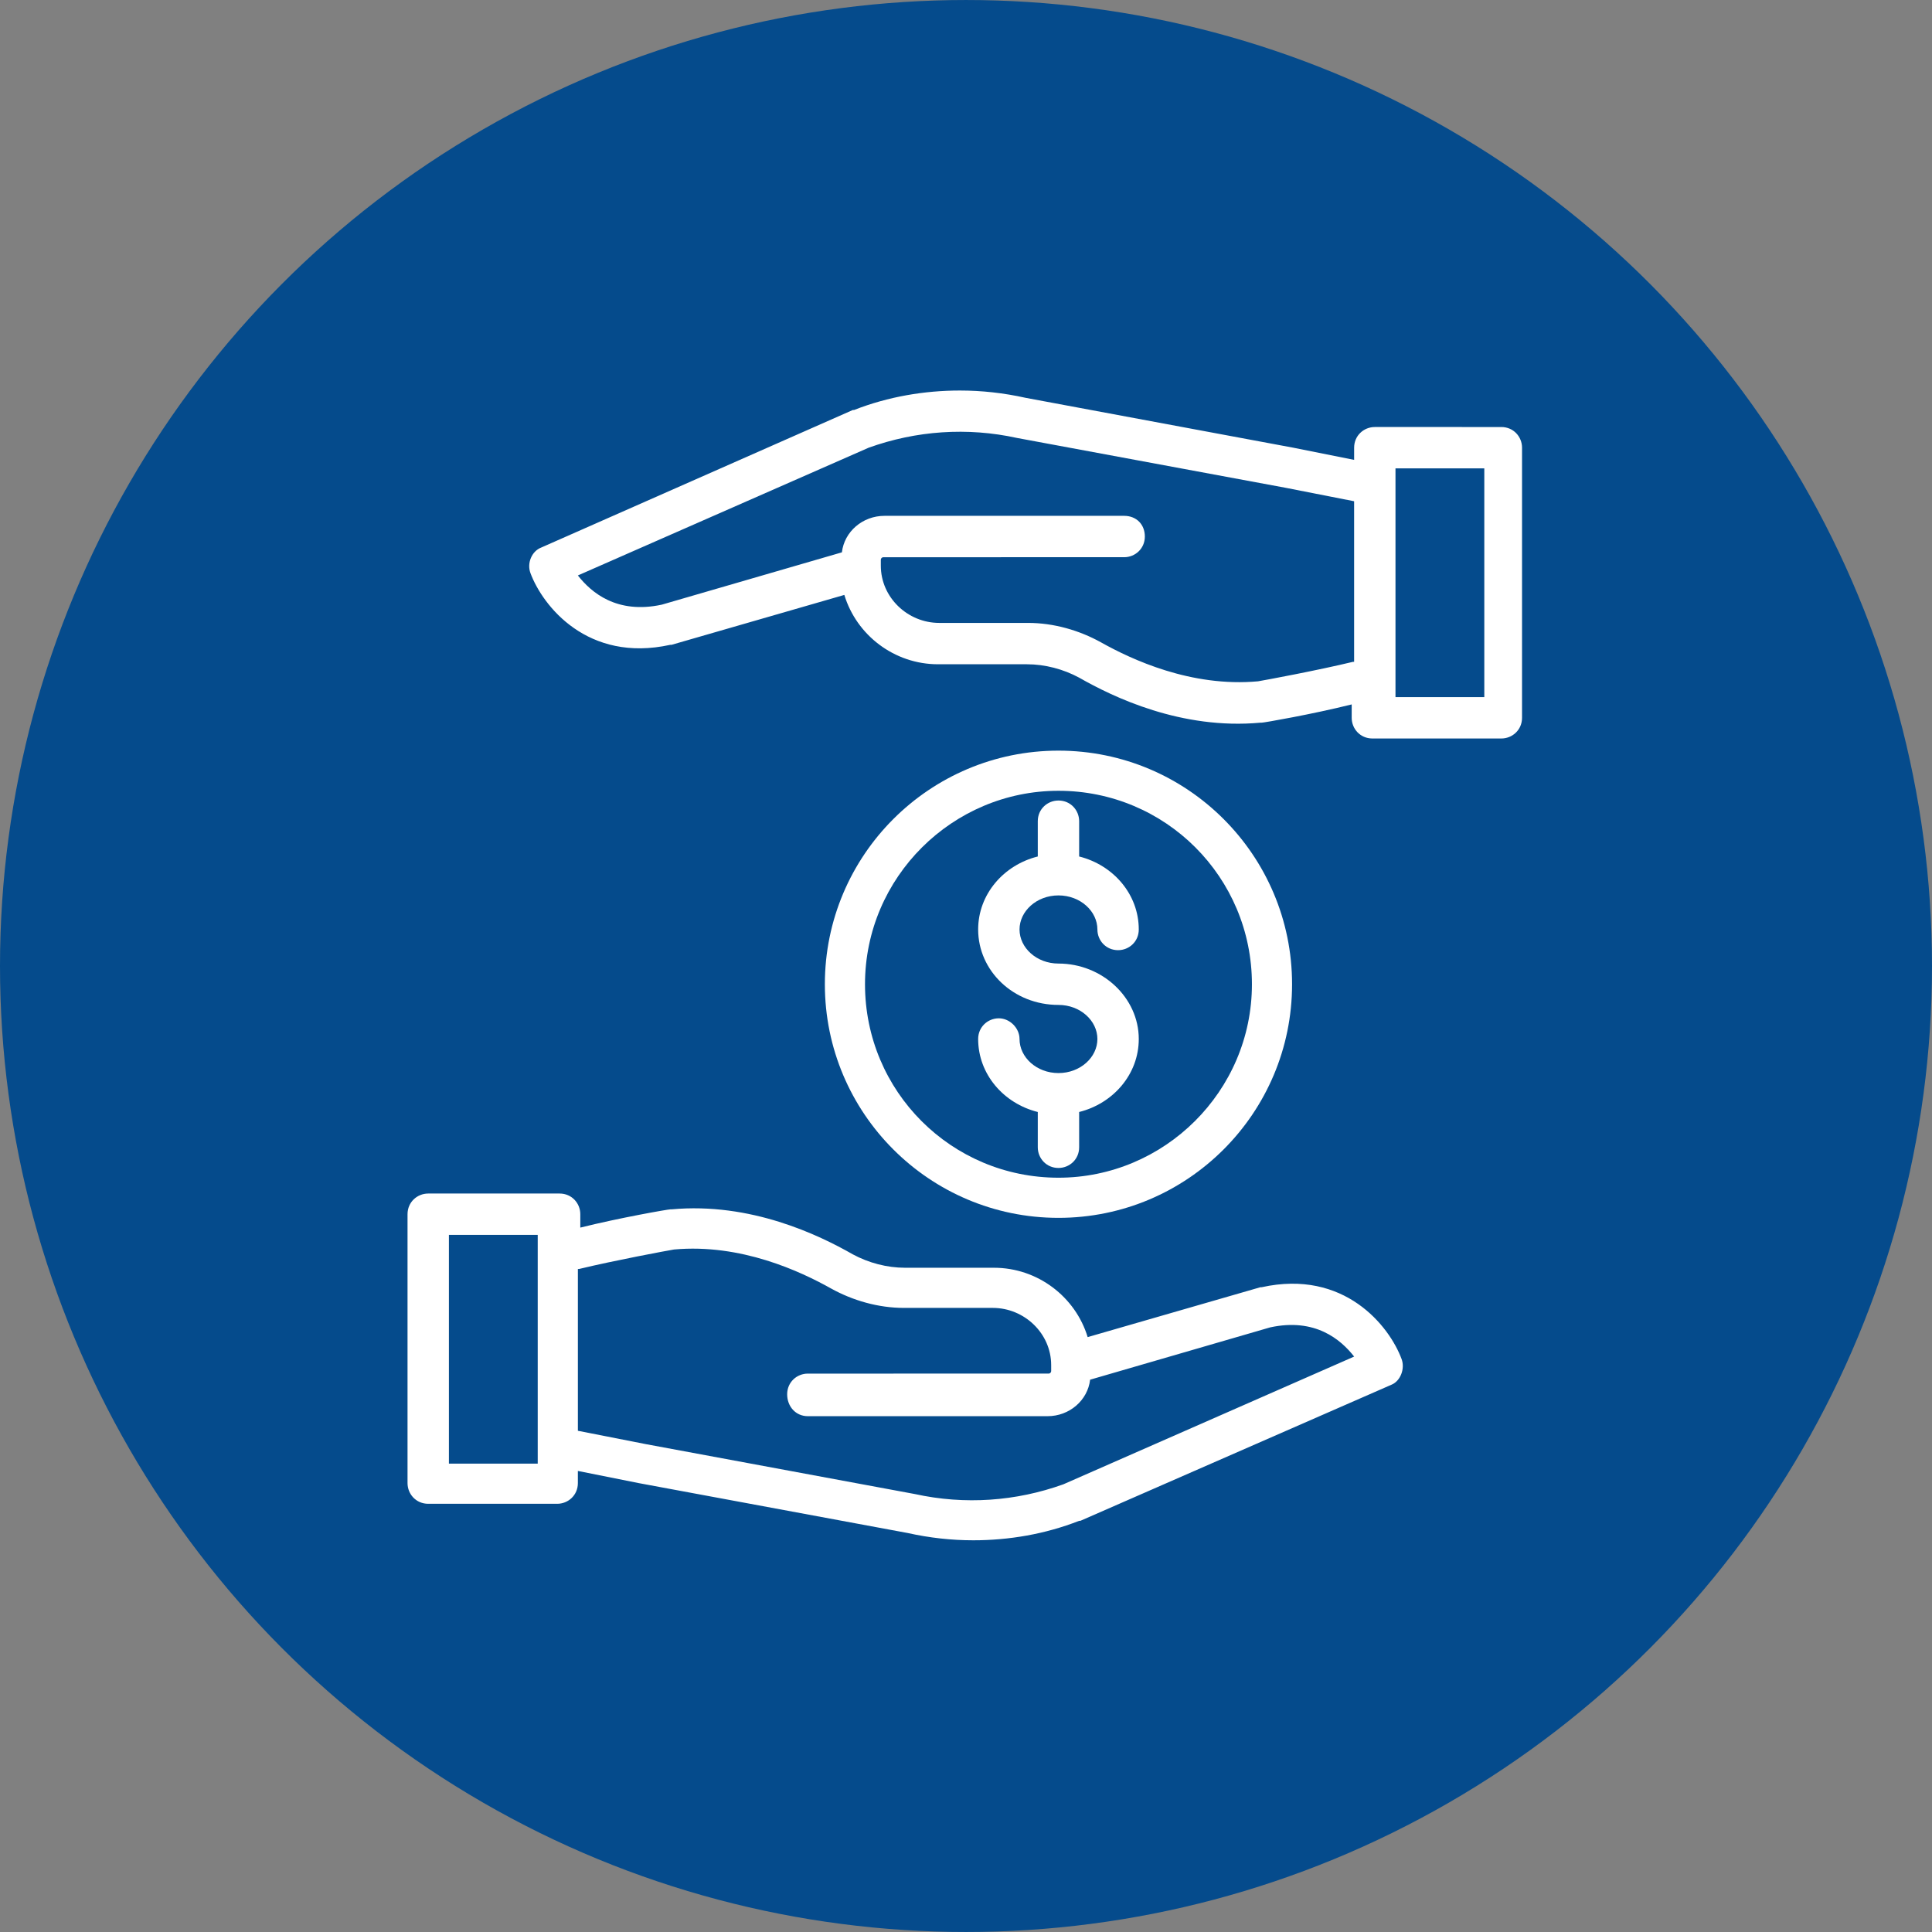 <svg xmlns="http://www.w3.org/2000/svg" width="752pt" height="752pt" viewBox="0 0 752 752"><rect x="0" y="0" width="752" height="752" fill="#808080" stroke="none"/><g><path d="m752 376c0 134.33-71.664 258.46-188 325.62-116.34 67.168-259.66 67.168-376 0-116.34-67.164-188-191.29-188-325.62s71.664-258.46 188-325.62c116.34-67.168 259.66-67.168 376 0 116.34 67.164 188 191.29 188 325.62" fill="#054b8c"></path><path d="m411.99 375.05c-8.523 0-15.156-6.156-15.156-13.262s6.629-13.262 15.156-13.262c8.523 0 15.156 6.156 15.156 13.262 0 4.262 3.316 8.051 8.051 8.051 4.262 0 8.051-3.316 8.051-8.051 0-13.734-9.945-25.102-23.207-28.414v-13.734c0-4.262-3.316-8.051-8.051-8.051-4.262 0-8.051 3.316-8.051 8.051v13.734c-13.262 3.316-23.207 14.68-23.207 28.414 0 16.102 13.734 29.363 31.258 29.363 8.523 0 15.156 6.156 15.156 13.262s-6.629 13.262-15.156 13.262c-8.523 0-15.156-6.156-15.156-13.262 0-4.262-3.789-8.051-8.051-8.051-4.262 0-8.051 3.316-8.051 8.051 0 13.734 9.945 25.102 23.207 28.414v13.734c0 4.262 3.316 8.051 8.051 8.051 4.262 0 8.051-3.316 8.051-8.051v-13.734c13.262-3.316 23.207-14.68 23.207-28.414 0-16.102-14.207-29.363-31.258-29.363z" fill="#fff"></path><path d="m411.99 474.03c-50.199 0-90.926-40.727-90.926-90.926s40.727-90.93 90.926-90.93c50.199 0 90.926 40.727 90.926 90.926 0.004 50.203-40.727 90.93-90.926 90.93zm0-166.23c-41.203 0-75.301 33.625-75.301 75.301s33.625 75.301 75.301 75.301c41.203 0 75.301-33.625 75.301-75.301s-33.625-75.301-75.301-75.301z" fill="#fff"></path><path d="m545.54 528.97c-4.734-12.785-22.258-35.047-54.461-27.941h-0.473l-67.25 19.418c-4.734-15.629-19.418-26.992-36.465-26.992h-34.57c-7.106 0-14.207-1.895-20.363-5.211-13.262-7.578-39.781-20.363-70.562-17.523h-0.473c-0.945 0-19.891 3.316-35.047 7.106v-5.211c0-4.262-3.316-8.051-8.051-8.051h-51.148c-4.262 0-8.051 3.316-8.051 8.051v104.66c0 4.262 3.316 8.051 8.051 8.051h50.199c4.262 0 8.051-3.316 8.051-8.051v-4.734l23.68 4.734 104.66 19.418c8.523 1.895 17.051 2.84 25.574 2.84 13.734 0 27.941-2.367 41.203-7.578h0.473l121.24-53.043c3.312-1.418 5.207-6.152 3.785-9.941zm-336.71 40.727h-34.098v-89.031h34.57v89.031zm205.06 8.051c-18.469 6.629-38.359 8.051-57.777 3.789l-104.66-19.418-26.52-5.211v-62.984h0.473c13.734-3.316 34.098-7.106 36.938-7.578 26.047-2.367 49.254 8.523 61.094 15.156 8.523 4.734 18.469 7.578 28.414 7.578h34.57c12.312 0 22.73 9.945 22.73 22.258v2.367c0 0.473-0.473 0.945-0.945 0.945l-93.766 0.004c-4.262 0-8.051 3.316-8.051 8.051s3.312 8.523 8.051 8.523h93.297c8.523 0 15.629-6.156 16.574-14.207l70.09-20.363c17.523-3.789 27.469 4.734 32.676 11.367z" fill="#fff"></path><path d="m206.46 223.04c4.734 12.785 22.258 35.047 54.461 27.941h0.473l67.25-19.418c4.734 15.629 19.418 26.992 36.465 26.992h34.57c7.106 0 14.207 1.895 20.363 5.211 13.262 7.578 39.781 20.363 70.562 17.523h0.473c0.945 0 19.891-3.316 35.047-7.106v5.211c0 4.262 3.316 8.051 8.051 8.051h50.199c4.262 0 8.051-3.316 8.051-8.051l0.004-105.13c0-4.262-3.316-8.051-8.051-8.051l-49.254-0.004c-4.262 0-8.051 3.316-8.051 8.051v4.734l-23.68-4.734-104.19-19.414c-8.523-1.895-17.051-2.84-25.574-2.84-13.734 0-27.941 2.367-41.203 7.578h-0.473l-121.23 53.512c-3.789 1.422-5.684 6.156-4.262 9.945zm336.71-40.727h34.57v89.035h-34.57zm-205.06-8.051c18.469-6.629 38.359-8.051 57.777-3.789l104.66 19.418 26.52 5.211v62.512h-0.473c-13.734 3.316-34.098 7.106-36.938 7.578-26.047 2.367-49.254-8.523-61.094-15.156-8.523-4.734-18.469-7.578-28.414-7.578h-34.57c-12.312 0-22.73-9.945-22.73-22.258v-2.367c0-0.473 0.473-0.945 0.945-0.945l93.77-0.004c4.262 0 8.051-3.316 8.051-8.051 0-4.738-3.312-8.051-8.051-8.051h-93.293c-8.523 0-15.629 6.156-16.574 14.207l-70.094 20.363c-17.523 3.789-27.469-4.734-32.676-11.367z" fill="#fff"></path></g></svg>